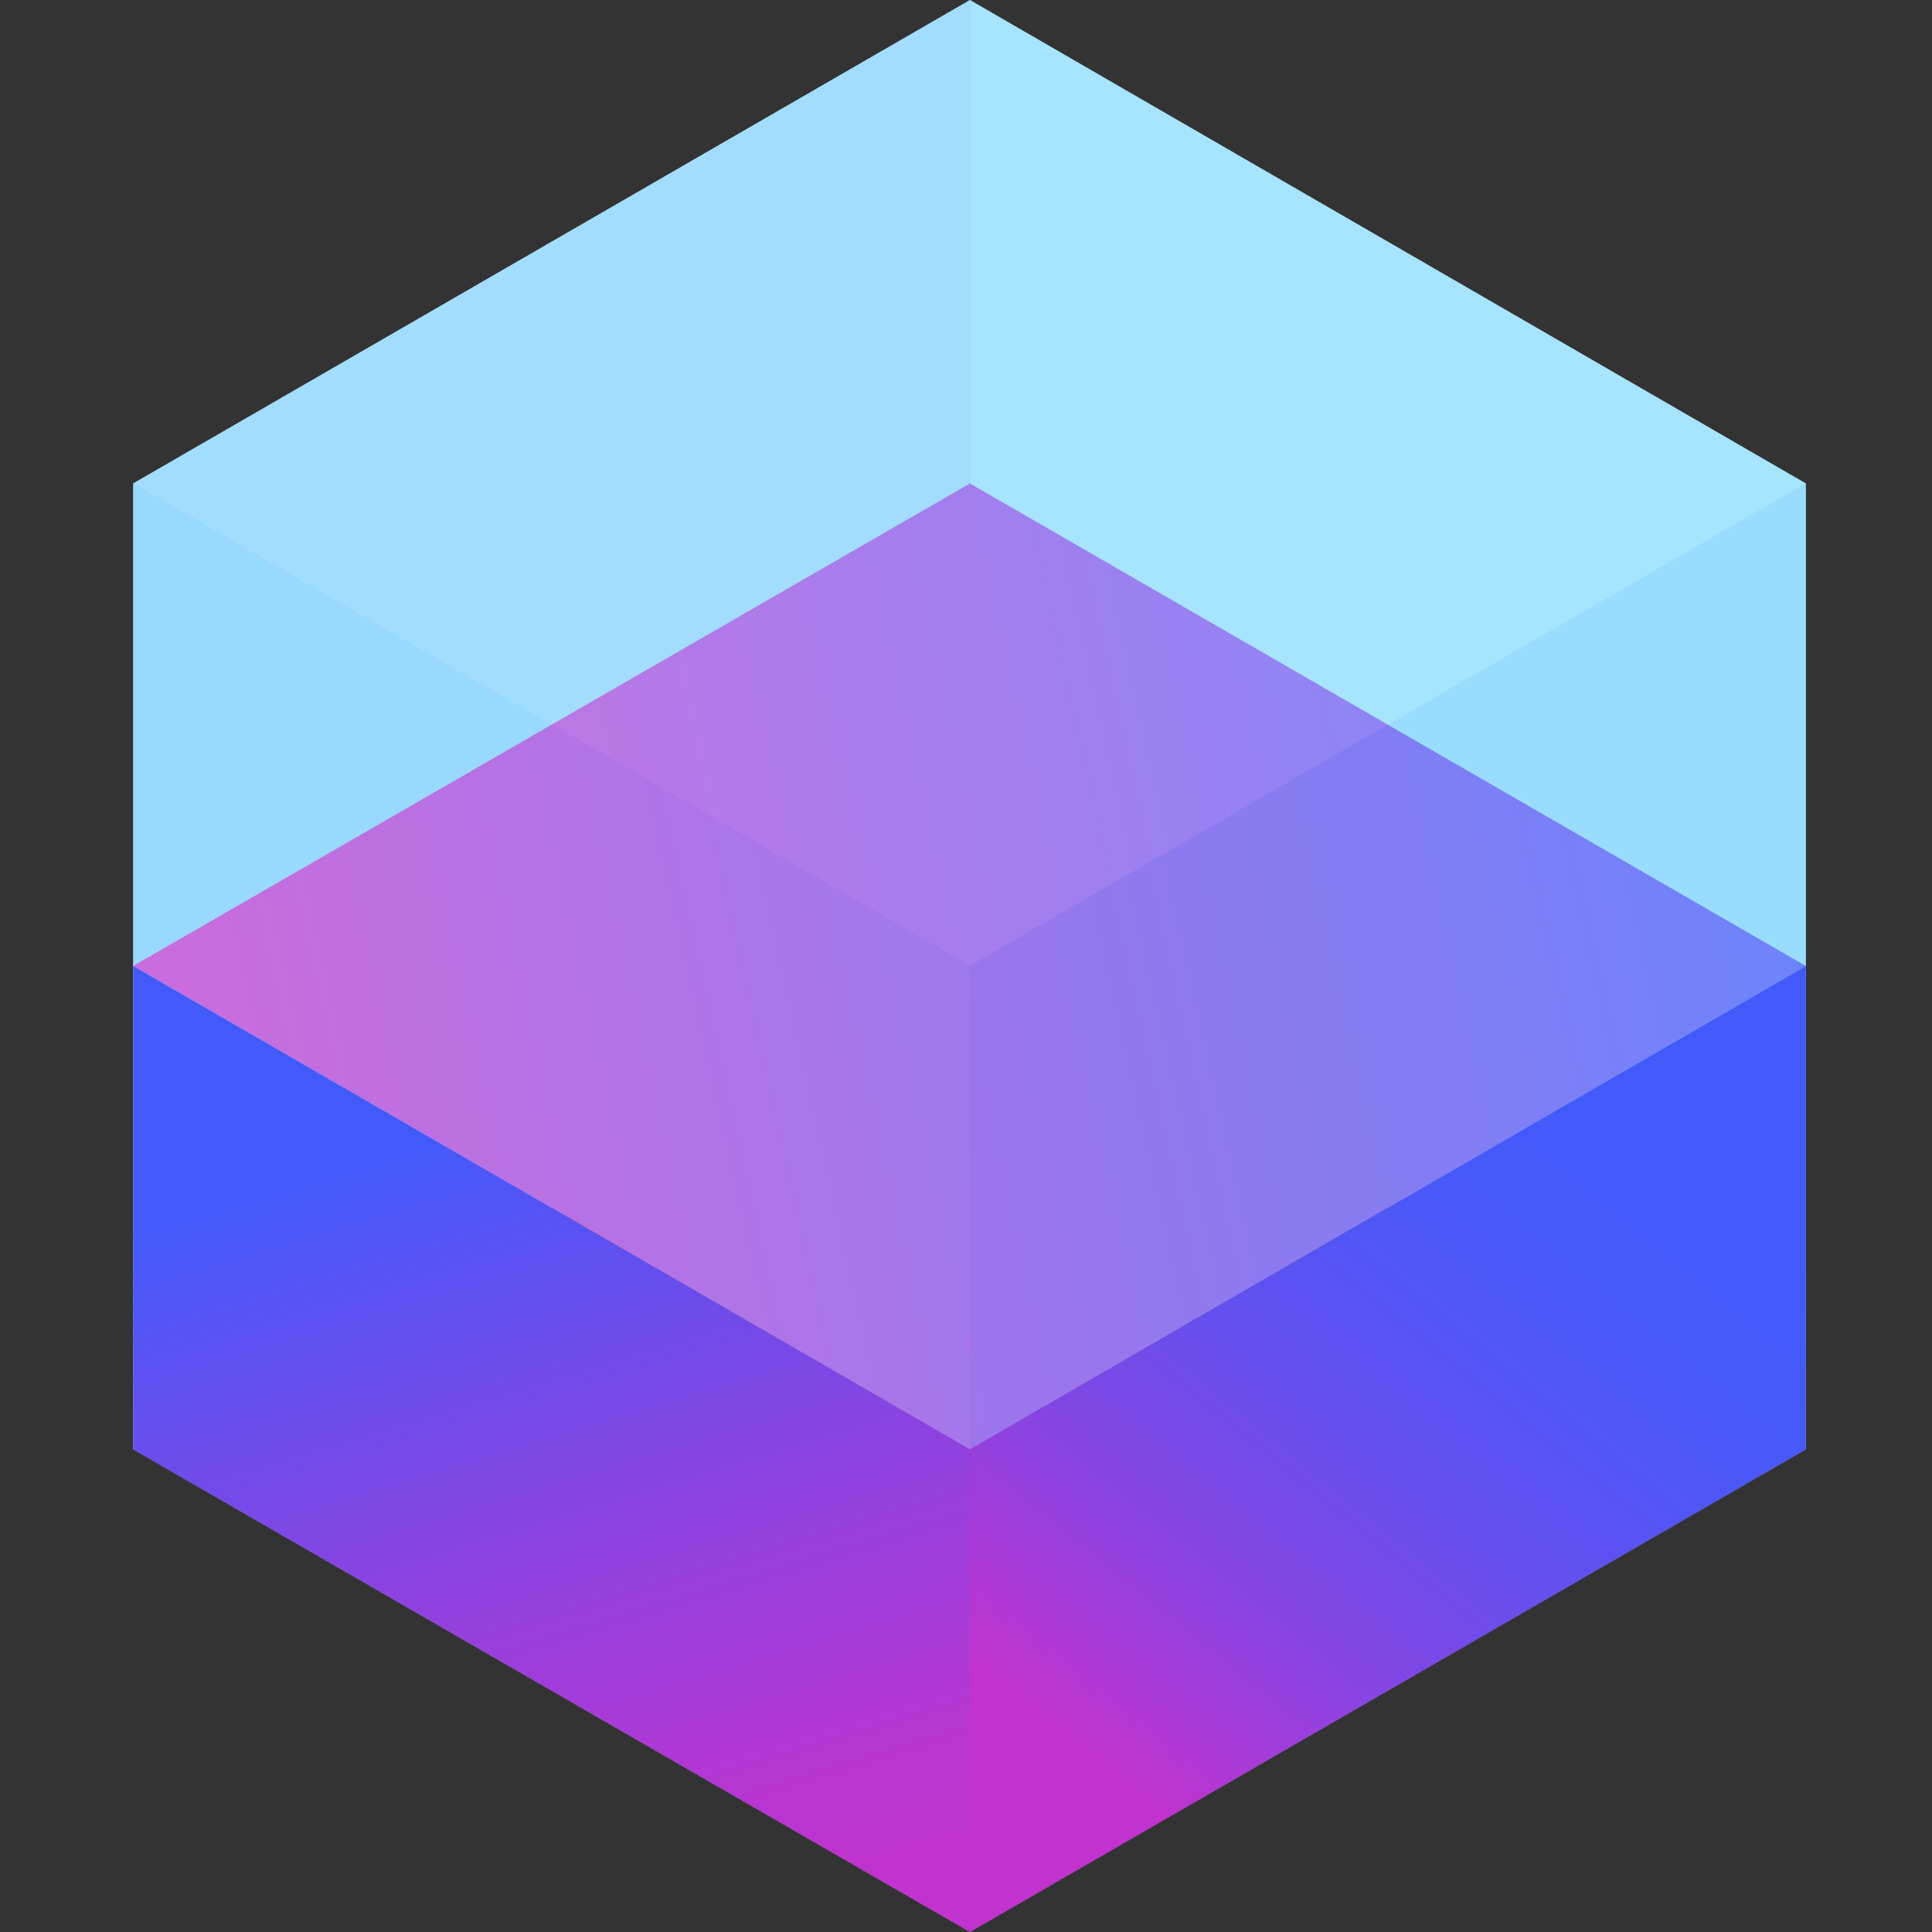 <svg width="32" height="32" viewBox="0 0 32 32" fill="none" xmlns="http://www.w3.org/2000/svg">
<rect x="0" y="0" width="32" height="32" fill="#333333" stroke="none"/>
<path d="M29.911 24.007L16.065 16V0L29.911 8.007V24.007Z" fill="#80D8FF"/>
<path d="M2.205 24.007L16.065 16V0L2.205 8.007V24.007Z" fill="#7ACFFF"/>
<path d="M16.065 24.008L29.911 16L16.065 8.008L2.205 16L16.065 24.008Z" fill="url(#paint0_linear_714_2)"/>
<path opacity="0.3" d="M16.065 32L2.205 24.008V8.008L16.065 16V32Z" fill="#E4F0FE"/>
<path d="M2.205 24.007L16.065 32V24.007L2.205 16V24.007Z" fill="url(#paint1_linear_714_2)"/>
<path opacity="0.3" d="M16.065 32L29.911 24.008V8.008L16.065 16V32Z" fill="#D0E6FF"/>
<path d="M29.911 24.007L16.065 32V24.007L29.911 16V24.007Z" fill="url(#paint2_linear_714_2)"/>
<path opacity="0.3" d="M16.065 16L29.911 8.007L16.065 0L2.205 8.007L16.065 16Z" fill="white"/>
<defs>
<linearGradient id="paint0_linear_714_2" x1="2.723" y1="18.987" x2="29.767" y2="12.942" gradientUnits="userSpaceOnUse">
<stop stop-color="#C132CE"/>
<stop offset="1" stop-color="#425AFA"/>
</linearGradient>
<linearGradient id="paint1_linear_714_2" x1="7.532" y1="18.681" x2="11.521" y2="31.951" gradientUnits="userSpaceOnUse">
<stop stop-color="#425AFA"/>
<stop offset="0.16" stop-color="#5A52F2"/>
<stop offset="0.55" stop-color="#9241DE"/>
<stop offset="0.84" stop-color="#B436D3"/>
<stop offset="1" stop-color="#C132CE"/>
</linearGradient>
<linearGradient id="paint2_linear_714_2" x1="18.514" y1="29.495" x2="27.351" y2="18.654" gradientUnits="userSpaceOnUse">
<stop stop-color="#C132CE"/>
<stop offset="0.1" stop-color="#AB39D6"/>
<stop offset="0.28" stop-color="#8545E3"/>
<stop offset="0.47" stop-color="#684EED"/>
<stop offset="0.65" stop-color="#5355F4"/>
<stop offset="0.83" stop-color="#4659F9"/>
<stop offset="1" stop-color="#425AFA"/>
</linearGradient>
</defs>
</svg>
